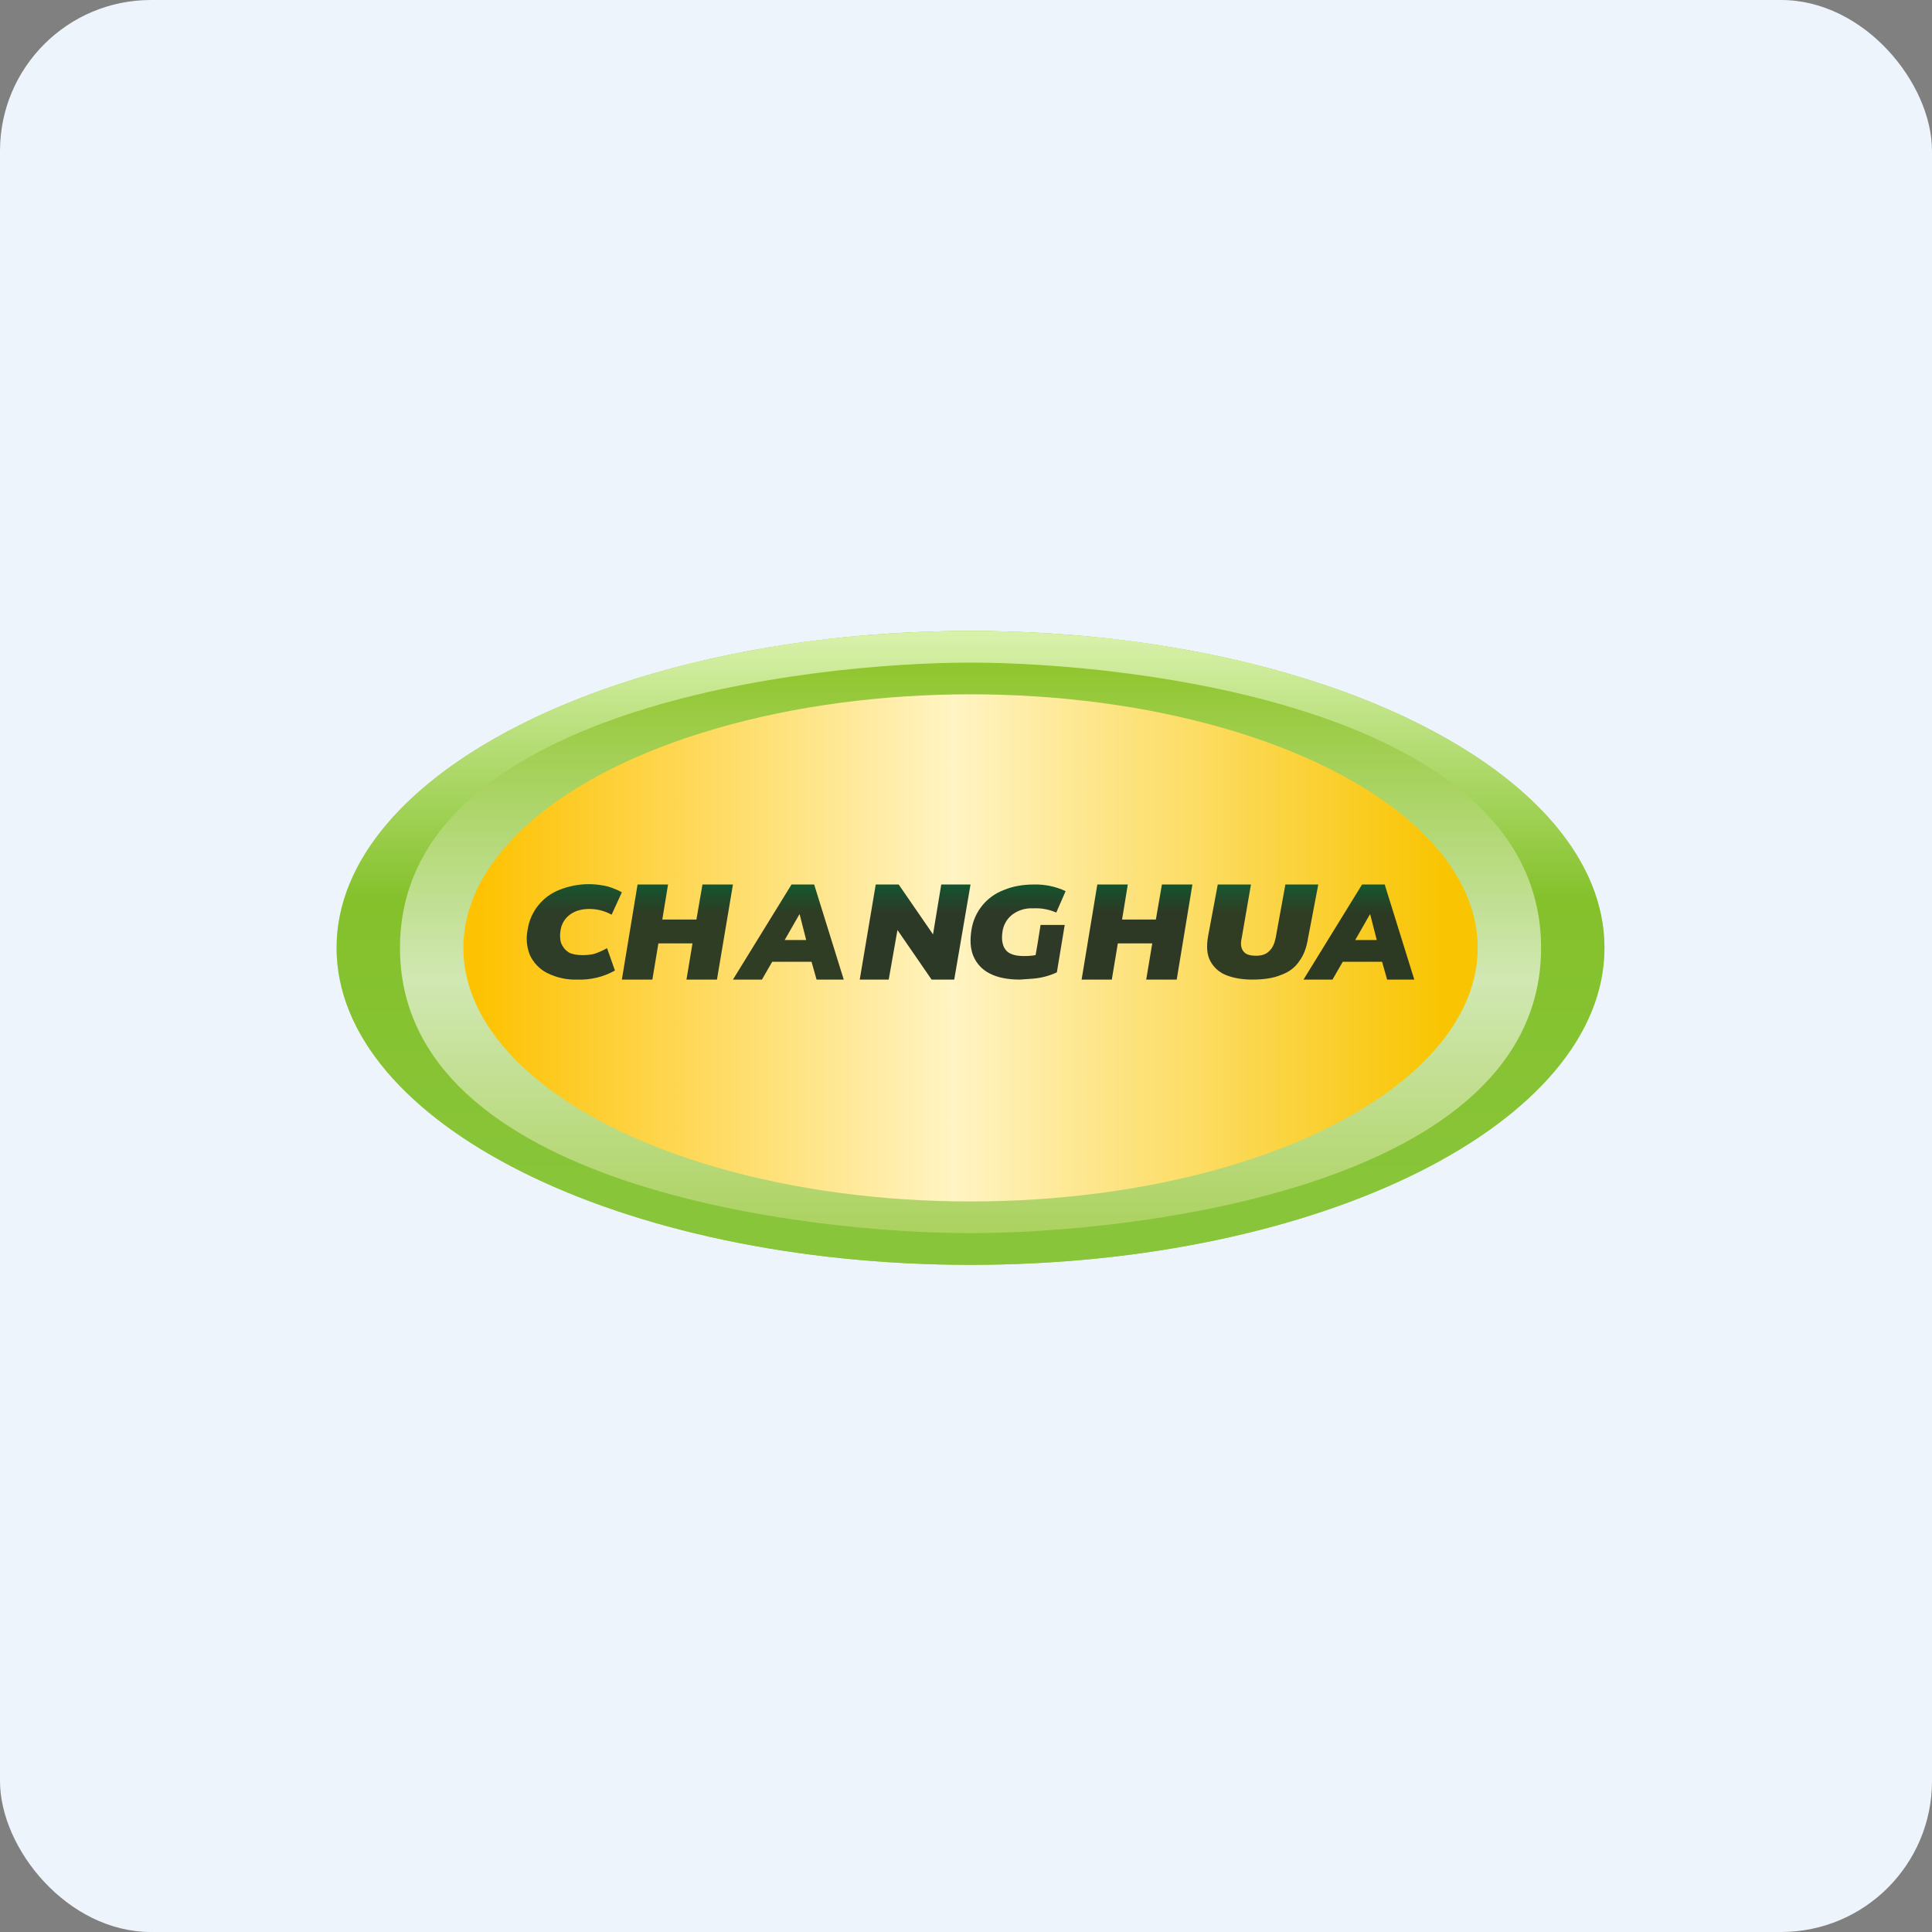 <!-- by FastBull --><svg width="64px" height="64px" viewBox="0 0 64 64" version="1.1" xmlns="http://www.w3.org/2000/svg" xmlns:xlink="http://www.w3.org/1999/xlink">
    <rect x="0" y="0" width="64" height="64" fill="#808080" stroke="none"/>
    <title>1200_301518</title>
    <defs>
        <linearGradient x1="50%" y1="0%" x2="50%" y2="100%" id="linearGradient-1">
            <stop stop-color="#89C220" offset="0%"></stop>
            <stop stop-color="#D1E8B3" offset="55%"></stop>
            <stop stop-color="#A7CF55" offset="100%"></stop>
        </linearGradient>
        <linearGradient x1="50%" y1="-9.524%" x2="50%" y2="90.476%" id="linearGradient-2">
            <stop stop-color="#ECFDC9" offset="0%"></stop>
            <stop stop-color="#84C12B" offset="52%"></stop>
            <stop stop-color="#89C53A" offset="100%"></stop>
        </linearGradient>
        <linearGradient x1="1.577%" y1="53.155%" x2="96.875%" y2="53.155%" id="linearGradient-3">
            <stop stop-color="#FDC202" offset="0%"></stop>
            <stop stop-color="#FFF4C3" offset="49%"></stop>
            <stop stop-color="#F9C401" offset="100%"></stop>
        </linearGradient>
        <linearGradient x1="25.068%" y1="-63.492%" x2="25.068%" y2="30.159%" id="linearGradient-4">
            <stop stop-color="#4E9F33" offset="0%"></stop>
            <stop stop-color="#0E6032" offset="58%"></stop>
            <stop stop-color="#2D3A23" offset="100%"></stop>
        </linearGradient>
        <linearGradient x1="26.152%" y1="-63.492%" x2="26.152%" y2="30.159%" id="linearGradient-5">
            <stop stop-color="#4B9B36" offset="0%"></stop>
            <stop stop-color="#0F6035" offset="58%"></stop>
            <stop stop-color="#303D23" offset="100%"></stop>
        </linearGradient>
        <linearGradient x1="53.678%" y1="-63.492%" x2="53.678%" y2="30.159%" id="linearGradient-6">
            <stop stop-color="#4B9E36" offset="0%"></stop>
            <stop stop-color="#0B5C31" offset="58%"></stop>
            <stop stop-color="#2D3924" offset="100%"></stop>
        </linearGradient>
        <linearGradient x1="39.353%" y1="-63.455%" x2="39.353%" y2="30.175%" id="linearGradient-7">
            <stop stop-color="#4F9B33" offset="0%"></stop>
            <stop stop-color="#0C5C31" offset="58%"></stop>
            <stop stop-color="#2E3927" offset="100%"></stop>
        </linearGradient>
        <linearGradient x1="53.678%" y1="-63.492%" x2="53.678%" y2="30.159%" id="linearGradient-8">
            <stop stop-color="#4C9C36" offset="0%"></stop>
            <stop stop-color="#0C5C34" offset="58%"></stop>
            <stop stop-color="#2D3927" offset="100%"></stop>
        </linearGradient>
        <linearGradient x1="53.678%" y1="-63.492%" x2="53.678%" y2="30.159%" id="linearGradient-9">
            <stop stop-color="#4C9B32" offset="0%"></stop>
            <stop stop-color="#0F6031" offset="58%"></stop>
            <stop stop-color="#2E3D23" offset="100%"></stop>
        </linearGradient>
        <linearGradient x1="39.402%" y1="-63.492%" x2="39.402%" y2="30.159%" id="linearGradient-10">
            <stop stop-color="#4C9B35" offset="0%"></stop>
            <stop stop-color="#0B5C34" offset="58%"></stop>
            <stop stop-color="#2E3D23" offset="100%"></stop>
        </linearGradient>
        <linearGradient x1="39.395%" y1="-62.918%" x2="39.395%" y2="30.375%" id="linearGradient-11">
            <stop stop-color="#4B9E36" offset="0%"></stop>
            <stop stop-color="#0F5F31" offset="58%"></stop>
            <stop stop-color="#2D3D27" offset="100%"></stop>
        </linearGradient>
    </defs>
    <g id="头像" stroke="none" stroke-width="1" fill="none" fill-rule="evenodd">
        <g id="1200_301518">
            <rect id="矩形" fill="#EEF4FB" fill-rule="nonzero" x="0" y="0" width="64" height="64" rx="5"></rect>
            <polyline id="路径" fill="#EEF4FB" fill-rule="nonzero" points="2.75 2 61.55 2 61.55 60.8 2.75 60.8 2.75 2"></polyline>
            <ellipse id="椭圆形" fill="url(#linearGradient-1)" fill-rule="nonzero" cx="32.15" cy="31.4" rx="21" ry="10.5"></ellipse>
            <path d="M51.05,31.4 C51.05,23.45 37.48,21.95 32.15,21.95 C26.82,21.95 13.25,23.45 13.25,31.4 C13.25,39.35 26.82,40.85 32.15,40.85 C37.48,40.85 51.05,39.35 51.05,31.4 M32.15,41.9 C43.75,41.9 53.15,37.2 53.15,31.4 C53.15,25.6 43.75,20.9 32.15,20.9 C20.55,20.9 11.15,25.6 11.15,31.4 C11.15,37.2 20.55,41.9 32.15,41.9" id="形状" fill="url(#linearGradient-2)"></path>
            <ellipse id="椭圆形" fill="url(#linearGradient-3)" fill-rule="nonzero" cx="32.15" cy="31.4" rx="16.8" ry="8.4"></ellipse>
            <path d="M43.18,32.45 L45.12,29.3 L45.87,29.3 L46.85,32.45 L45.95,32.45 L45.71,31.6 L46.02,31.86 L44.25,31.86 L44.63,31.6 L44.14,32.45 L43.18,32.45 M45.38,30.29 L44.75,31.39 L44.67,31.14 L45.82,31.14 L45.67,31.39 L45.39,30.29 L45.37,30.29 L45.38,30.29" id="形状" fill="url(#linearGradient-4)" fill-rule="nonzero"></path>
            <path d="M41.49,32.45 C41.15,32.45 40.86,32.4 40.61,32.3 C40.386,32.21 40.202,32.044 40.09,31.83 C39.98,31.62 39.96,31.35 40.02,31.01 L40.34,29.3 L41.44,29.3 L41.13,31.09 C41.09,31.26 41.11,31.41 41.18,31.5 C41.25,31.61 41.39,31.66 41.61,31.66 C41.8,31.66 41.95,31.61 42.05,31.5 C42.16,31.4 42.22,31.25 42.26,31.06 L42.58,29.3 L43.67,29.3 L43.33,31.08 C43.28,31.39 43.19,31.64 43.04,31.84 C42.9,32.05 42.7,32.2 42.45,32.29 C42.2,32.4 41.87,32.45 41.49,32.45 L41.49,32.45" id="路径" fill="url(#linearGradient-5)" fill-rule="nonzero"></path>
            <polyline id="路径" fill="url(#linearGradient-6)" fill-rule="nonzero" points="35.83 32.45 36.35 29.3 37.36 29.3 37.17 30.46 38.29 30.46 38.49 29.3 39.5 29.3 38.98 32.45 37.97 32.45 38.17 31.25 37.03 31.25 36.83 32.45 35.83 32.45"></polyline>
            <path d="M33.79,32.45 C33.37,32.45 33.03,32.38 32.77,32.24 C32.53,32.116 32.342,31.911 32.24,31.66 C32.14,31.41 32.13,31.14 32.18,30.81 C32.27,30.203 32.684,29.693 33.26,29.48 C33.55,29.36 33.88,29.3 34.25,29.3 C34.612,29.291 34.972,29.366 35.3,29.52 L34.99,30.23 C34.748,30.123 34.484,30.075 34.22,30.09 C33.972,30.076 33.728,30.151 33.53,30.3 C33.358,30.436 33.243,30.633 33.21,30.85 C33.17,31.11 33.2,31.32 33.31,31.46 C33.41,31.6 33.62,31.67 33.91,31.67 C34.116,31.675 34.322,31.648 34.52,31.59 L34.26,31.9 L34.37,31.27 L34.47,30.64 L35.27,30.64 L35.01,32.21 C34.755,32.329 34.481,32.401 34.2,32.42 L33.79,32.45 L33.79,32.45" id="路径" fill="url(#linearGradient-7)" fill-rule="nonzero"></path>
            <polyline id="路径" fill="url(#linearGradient-8)" fill-rule="nonzero" points="28.48 32.45 29.01 29.3 29.77 29.3 31.03 31.13 30.89 31.06 31.18 29.3 32.15 29.3 31.61 32.45 30.86 32.45 29.6 30.62 29.75 30.69 29.44 32.45 28.48 32.45"></polyline>
            <path d="M24.28,32.45 L26.22,29.3 L26.97,29.3 L27.95,32.45 L27.05,32.45 L26.81,31.6 L27.12,31.86 L25.35,31.86 L25.73,31.6 L25.24,32.45 L24.28,32.45 M26.48,30.29 L25.85,31.39 L25.77,31.14 L26.92,31.14 L26.77,31.39 L26.49,30.29 L26.47,30.29 L26.48,30.29" id="形状" fill="url(#linearGradient-9)" fill-rule="nonzero"></path>
            <polyline id="路径" fill="url(#linearGradient-10)" fill-rule="nonzero" points="20.6 32.45 21.12 29.3 22.13 29.3 21.94 30.46 23.07 30.46 23.27 29.3 24.28 29.3 23.75 32.45 22.74 32.45 22.94 31.25 21.81 31.25 21.61 32.45 20.6 32.45"></polyline>
            <path d="M19.14,32.45 C18.787,32.464 18.436,32.388 18.12,32.23 C17.868,32.1 17.667,31.888 17.55,31.63 C17.445,31.363 17.421,31.071 17.48,30.79 C17.571,30.189 17.981,29.684 18.55,29.47 C19.06,29.27 19.619,29.235 20.15,29.37 C20.34,29.43 20.48,29.49 20.6,29.56 L20.26,30.3 C20.034,30.175 19.779,30.109 19.52,30.11 C19.27,30.11 19.06,30.17 18.89,30.29 C18.717,30.413 18.602,30.6 18.57,30.81 C18.54,30.98 18.55,31.13 18.59,31.25 C18.65,31.38 18.72,31.47 18.84,31.55 C18.95,31.61 19.11,31.64 19.29,31.64 C19.42,31.64 19.55,31.63 19.68,31.6 C19.81,31.56 19.96,31.49 20.11,31.41 L20.37,32.15 C19.995,32.361 19.57,32.464 19.14,32.45 L19.14,32.45" id="路径" fill="url(#linearGradient-11)" fill-rule="nonzero"></path>
        </g>
    </g>
</svg>